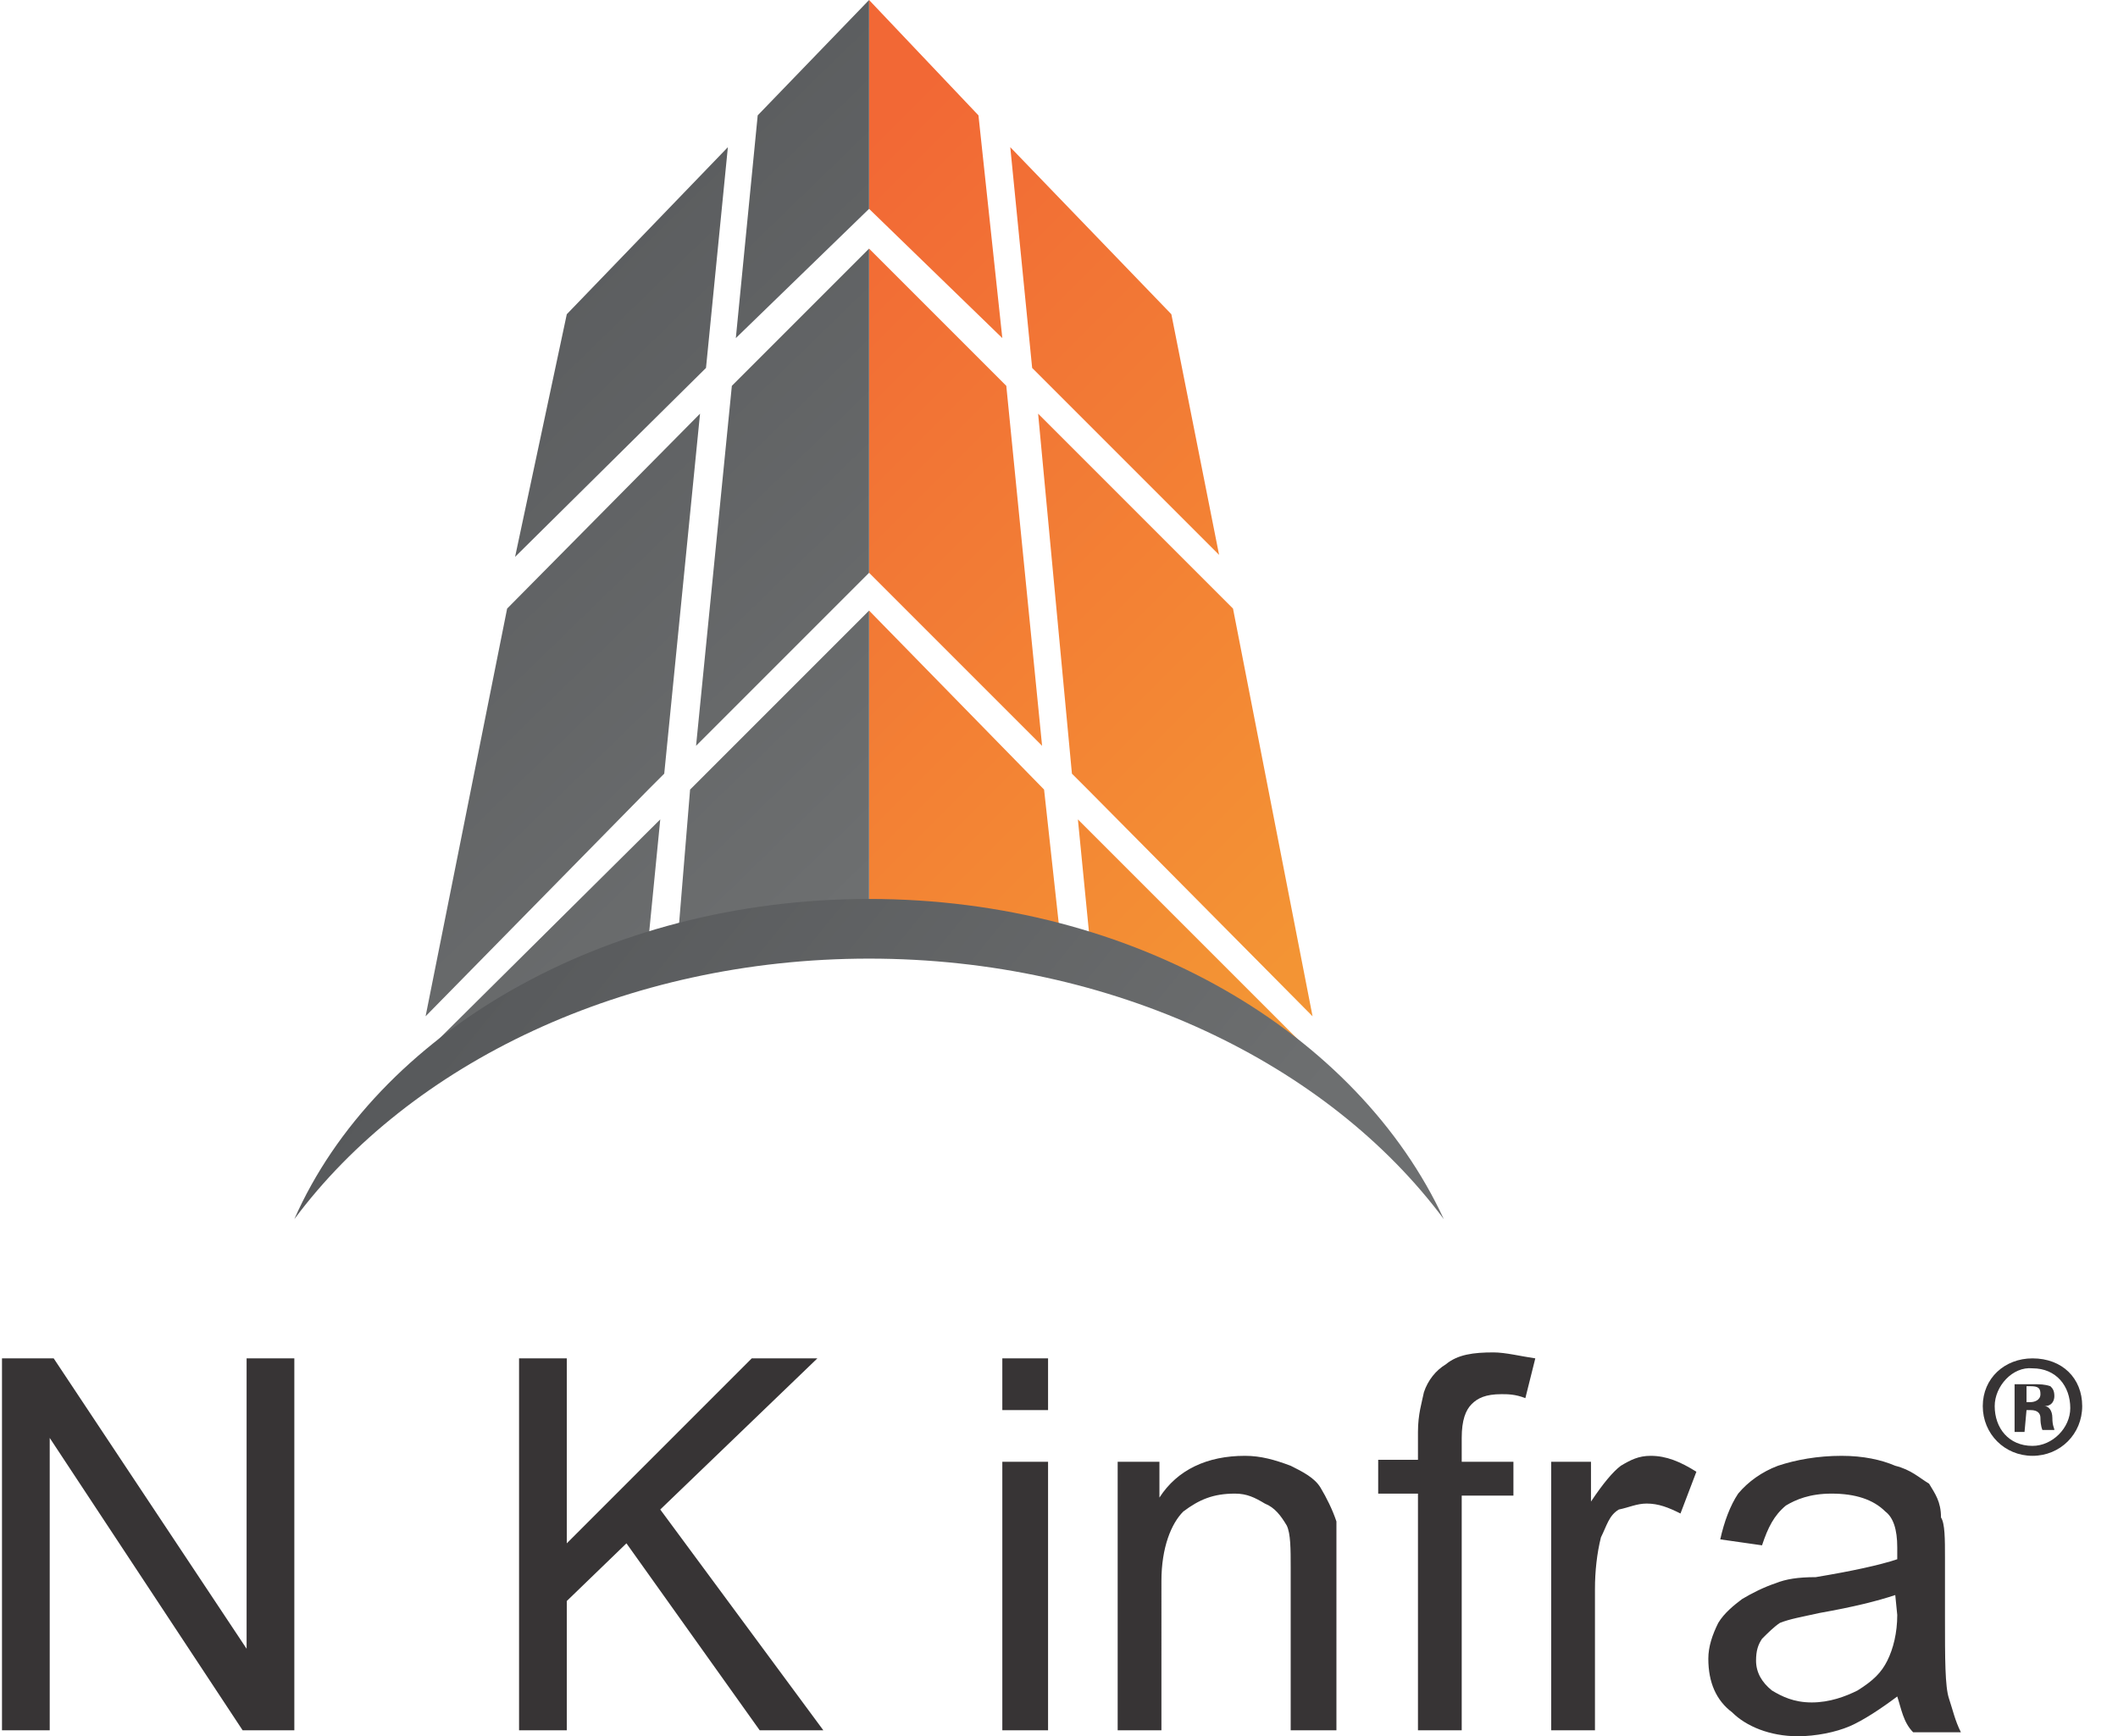 <?xml version="1.0" encoding="utf-8"?>
<!-- Generator: Adobe Illustrator 24.2.0, SVG Export Plug-In . SVG Version: 6.00 Build 0)  -->
<svg version="1.1" id="Layer_1" xmlns="http://www.w3.org/2000/svg" xmlns:xlink="http://www.w3.org/1999/xlink" x="0px" y="0px"
	 viewBox="0 0 106.5 87.3" style="enable-background:new 0 0 106.5 87.3;" xml:space="preserve">
<style type="text/css">
	.st0{fill-rule:evenodd;clip-rule:evenodd;fill:url(#SVGID_1_);}
	.st1{fill-rule:evenodd;clip-rule:evenodd;fill:url(#SVGID_2_);}
	.st2{fill-rule:evenodd;clip-rule:evenodd;fill:#373435;}
	.st3{fill-rule:evenodd;clip-rule:evenodd;fill:url(#SVGID_3_);}
	.st4{fill:#373435;}
</style>
<g id="Layer_x0020_1">
	<g id="_1908885468672">
		<g>
			
				<linearGradient id="SVGID_1_" gradientUnits="userSpaceOnUse" x1="-117.023" y1="214.825" x2="88.866" y2="8.935" gradientTransform="matrix(0.152 0 0 -0.152 53.485 47.561)">
				<stop  offset="0" style="stop-color:#F26835"/>
				<stop  offset="1" style="stop-color:#F39434"/>
			</linearGradient>
			<path class="st0" d="M58.9,15.8l-8.1-8.4l1.1,11.1l9.4,9.4L58.9,15.8z M52.2,20.8l1.7,18.1l0.8,0.8L66,51.1l-4-20.5L52.2,20.8z
				 M54.2,41.2l0.6,6.1c4.4,1.4,8.2,3.5,11.4,6.2h0.3L54.2,41.2z M49.2,5.8L43.7,0v10.5l6.7,6.5L49.2,5.8z M43.7,12.5v16.3l8.7,8.7
				l-1.8-18.1L43.7,12.5z M43.7,30.7v15.1c3.3,0,6.5,0.5,9.6,1.2l-0.8-7.3L43.7,30.7z"/>
			
				<linearGradient id="SVGID_2_" gradientUnits="userSpaceOnUse" x1="-233.92" y1="233.922" x2="-44.818" y2="39.22" gradientTransform="matrix(0.152 0 0 -0.152 53.485 47.561)">
				<stop  offset="0" style="stop-color:#57595B"/>
				<stop  offset="1" style="stop-color:#6D6F70"/>
			</linearGradient>
			<path class="st1" d="M28.5,15.8l8.1-8.4l-1.1,11.1L25.9,28L28.5,15.8z M35.2,20.8l-1.8,18.1l-0.8,0.8L21.4,51.1l4.1-20.5
				L35.2,20.8z M33.2,41.2l-0.6,6.1c-4.4,1.4-8.4,3.5-11.6,6.2h-0.2L33.2,41.2z M38.1,5.8L43.7,0v10.5L37,17L38.1,5.8z M43.7,12.5
				v16.3L35,37.5l1.8-18.1L43.7,12.5z M43.7,30.7v15.1c-3.3,0-6.5,0.5-9.6,1.2l0.6-7.3L43.7,30.7z"/>
			<path class="st2" d="M0.1,87V68.3h2.6l9.7,14.6V68.3h2.4V87h-2.6L2.5,72.3V87H0.1z M26.1,87V68.3h2.4v9.3l9.3-9.3h3.3l-7.9,7.6
				L41.4,87h-3.2l-6.7-9.4l-3,2.9V87H26.1z M50.4,70.9v-2.6h2.3v2.6H50.4z M50.4,87V73.5h2.3V87H50.4z M56.2,87V73.5h2.1v1.8
				c0.9-1.4,2.4-2.1,4.3-2.1c0.8,0,1.5,0.2,2.3,0.5c0.6,0.3,1.2,0.6,1.5,1.1s0.6,1.1,0.8,1.7c0,0.5,0,1.2,0,2.3V87h-2.3v-8.2
				c0-0.9,0-1.7-0.2-2.1c-0.3-0.5-0.6-0.9-1.1-1.1c-0.5-0.3-0.9-0.5-1.5-0.5c-1.1,0-1.8,0.3-2.6,0.9c-0.6,0.6-1.1,1.8-1.1,3.5V87
				H56.2z M71.3,87V75.1h-2v-1.7h2V72c0-0.9,0.2-1.5,0.3-2c0.2-0.6,0.6-1.1,1.1-1.4c0.6-0.5,1.4-0.6,2.4-0.6c0.6,0,1.4,0.2,2.1,0.3
				l-0.5,2c-0.5-0.2-0.9-0.2-1.2-0.2c-0.8,0-1.2,0.2-1.5,0.5s-0.5,0.8-0.5,1.7v1.2h2.6v1.7h-2.6V87H71.3z M78,87V73.5h2v2
				c0.6-0.9,1.1-1.5,1.5-1.8c0.5-0.3,0.9-0.5,1.5-0.5c0.8,0,1.5,0.3,2.3,0.8l-0.8,2.1c-0.6-0.3-1.1-0.5-1.7-0.5
				c-0.5,0-0.9,0.2-1.4,0.3c-0.5,0.3-0.6,0.8-0.9,1.4c-0.2,0.8-0.3,1.7-0.3,2.6V87H78z M95.4,85.3c-0.8,0.6-1.7,1.2-2.4,1.5
				s-1.7,0.5-2.6,0.5c-1.4,0-2.6-0.5-3.3-1.2c-0.8-0.6-1.2-1.5-1.2-2.7c0-0.6,0.2-1.2,0.5-1.8c0.3-0.5,0.8-0.9,1.2-1.2
				c0.5-0.3,1.1-0.6,1.7-0.8c0.5-0.2,1.1-0.3,2-0.3c1.8-0.3,3.2-0.6,4.1-0.9c0-0.3,0-0.5,0-0.6c0-0.9-0.2-1.5-0.6-1.8
				c-0.6-0.6-1.5-0.9-2.7-0.9c-1.1,0-1.8,0.3-2.3,0.6c-0.6,0.5-0.9,1.1-1.2,2l-2.1-0.3c0.2-0.9,0.5-1.7,0.9-2.3
				c0.5-0.6,1.2-1.1,2-1.4c0.9-0.3,2-0.5,3.2-0.5c1.1,0,2,0.2,2.7,0.5c0.8,0.2,1.2,0.6,1.7,0.9c0.3,0.5,0.6,0.9,0.6,1.7
				c0.2,0.3,0.2,1.1,0.2,2v3c0,2.1,0,3.5,0.2,4.1s0.3,1.1,0.6,1.7h-2.4C95.7,86.6,95.6,85.9,95.4,85.3z M95.3,80.2
				c-0.9,0.3-2.1,0.6-3.8,0.9c-0.9,0.2-1.5,0.3-2,0.5c-0.3,0.2-0.6,0.5-0.9,0.8c-0.2,0.3-0.3,0.6-0.3,1.1c0,0.6,0.3,1.1,0.8,1.5
				c0.5,0.3,1.1,0.6,2,0.6s1.7-0.3,2.3-0.6c0.8-0.5,1.2-0.9,1.5-1.5s0.5-1.4,0.5-2.3L95.3,80.2L95.3,80.2z"/>
		</g>
		
			<linearGradient id="SVGID_3_" gradientUnits="userSpaceOnUse" x1="-180.777" y1="14.475" x2="10.544" y2="-140.999" gradientTransform="matrix(0.152 0 0 -0.152 53.485 47.561)">
			<stop  offset="0" style="stop-color:#57595B"/>
			<stop  offset="1" style="stop-color:#6D6F70"/>
		</linearGradient>
		<path class="st3" d="M43.7,45.2c13.4,0,24.6,6.8,28.9,16.1C66.8,53.5,56,48.2,43.7,48.2s-23.1,5.3-28.9,13.1
			C18.9,52,30.3,45.2,43.7,45.2z"/>
	</g>
	<g>
		<path class="st4" d="M104.7,70.7c0,1.4-1.1,2.5-2.5,2.5c-1.4,0-2.5-1.1-2.5-2.5c0-1.4,1.1-2.4,2.5-2.4
			C103.7,68.3,104.7,69.3,104.7,70.7z M100.3,70.7c0,1.1,0.7,2,1.9,2c1,0,1.9-0.9,1.9-1.9c0-1.1-0.7-2-1.9-2
			C101.2,68.7,100.3,69.7,100.3,70.7z M101.8,72h-0.5v-2.4c0.2,0,0.5,0,0.9,0s0.6,0,0.9,0.1c0.1,0.1,0.2,0.2,0.2,0.5
			c0,0.2-0.1,0.5-0.5,0.5l0,0c0.2,0,0.4,0.2,0.4,0.6c0,0.4,0.1,0.5,0.1,0.6h-0.6c0,0-0.1-0.2-0.1-0.6c0-0.2-0.1-0.4-0.5-0.4h-0.2
			L101.8,72L101.8,72z M101.9,70.5h0.2c0.2,0,0.5-0.1,0.5-0.4s-0.1-0.4-0.5-0.4c-0.1,0-0.2,0-0.2,0V70.5z"/>
	</g>
</g>
</svg>
